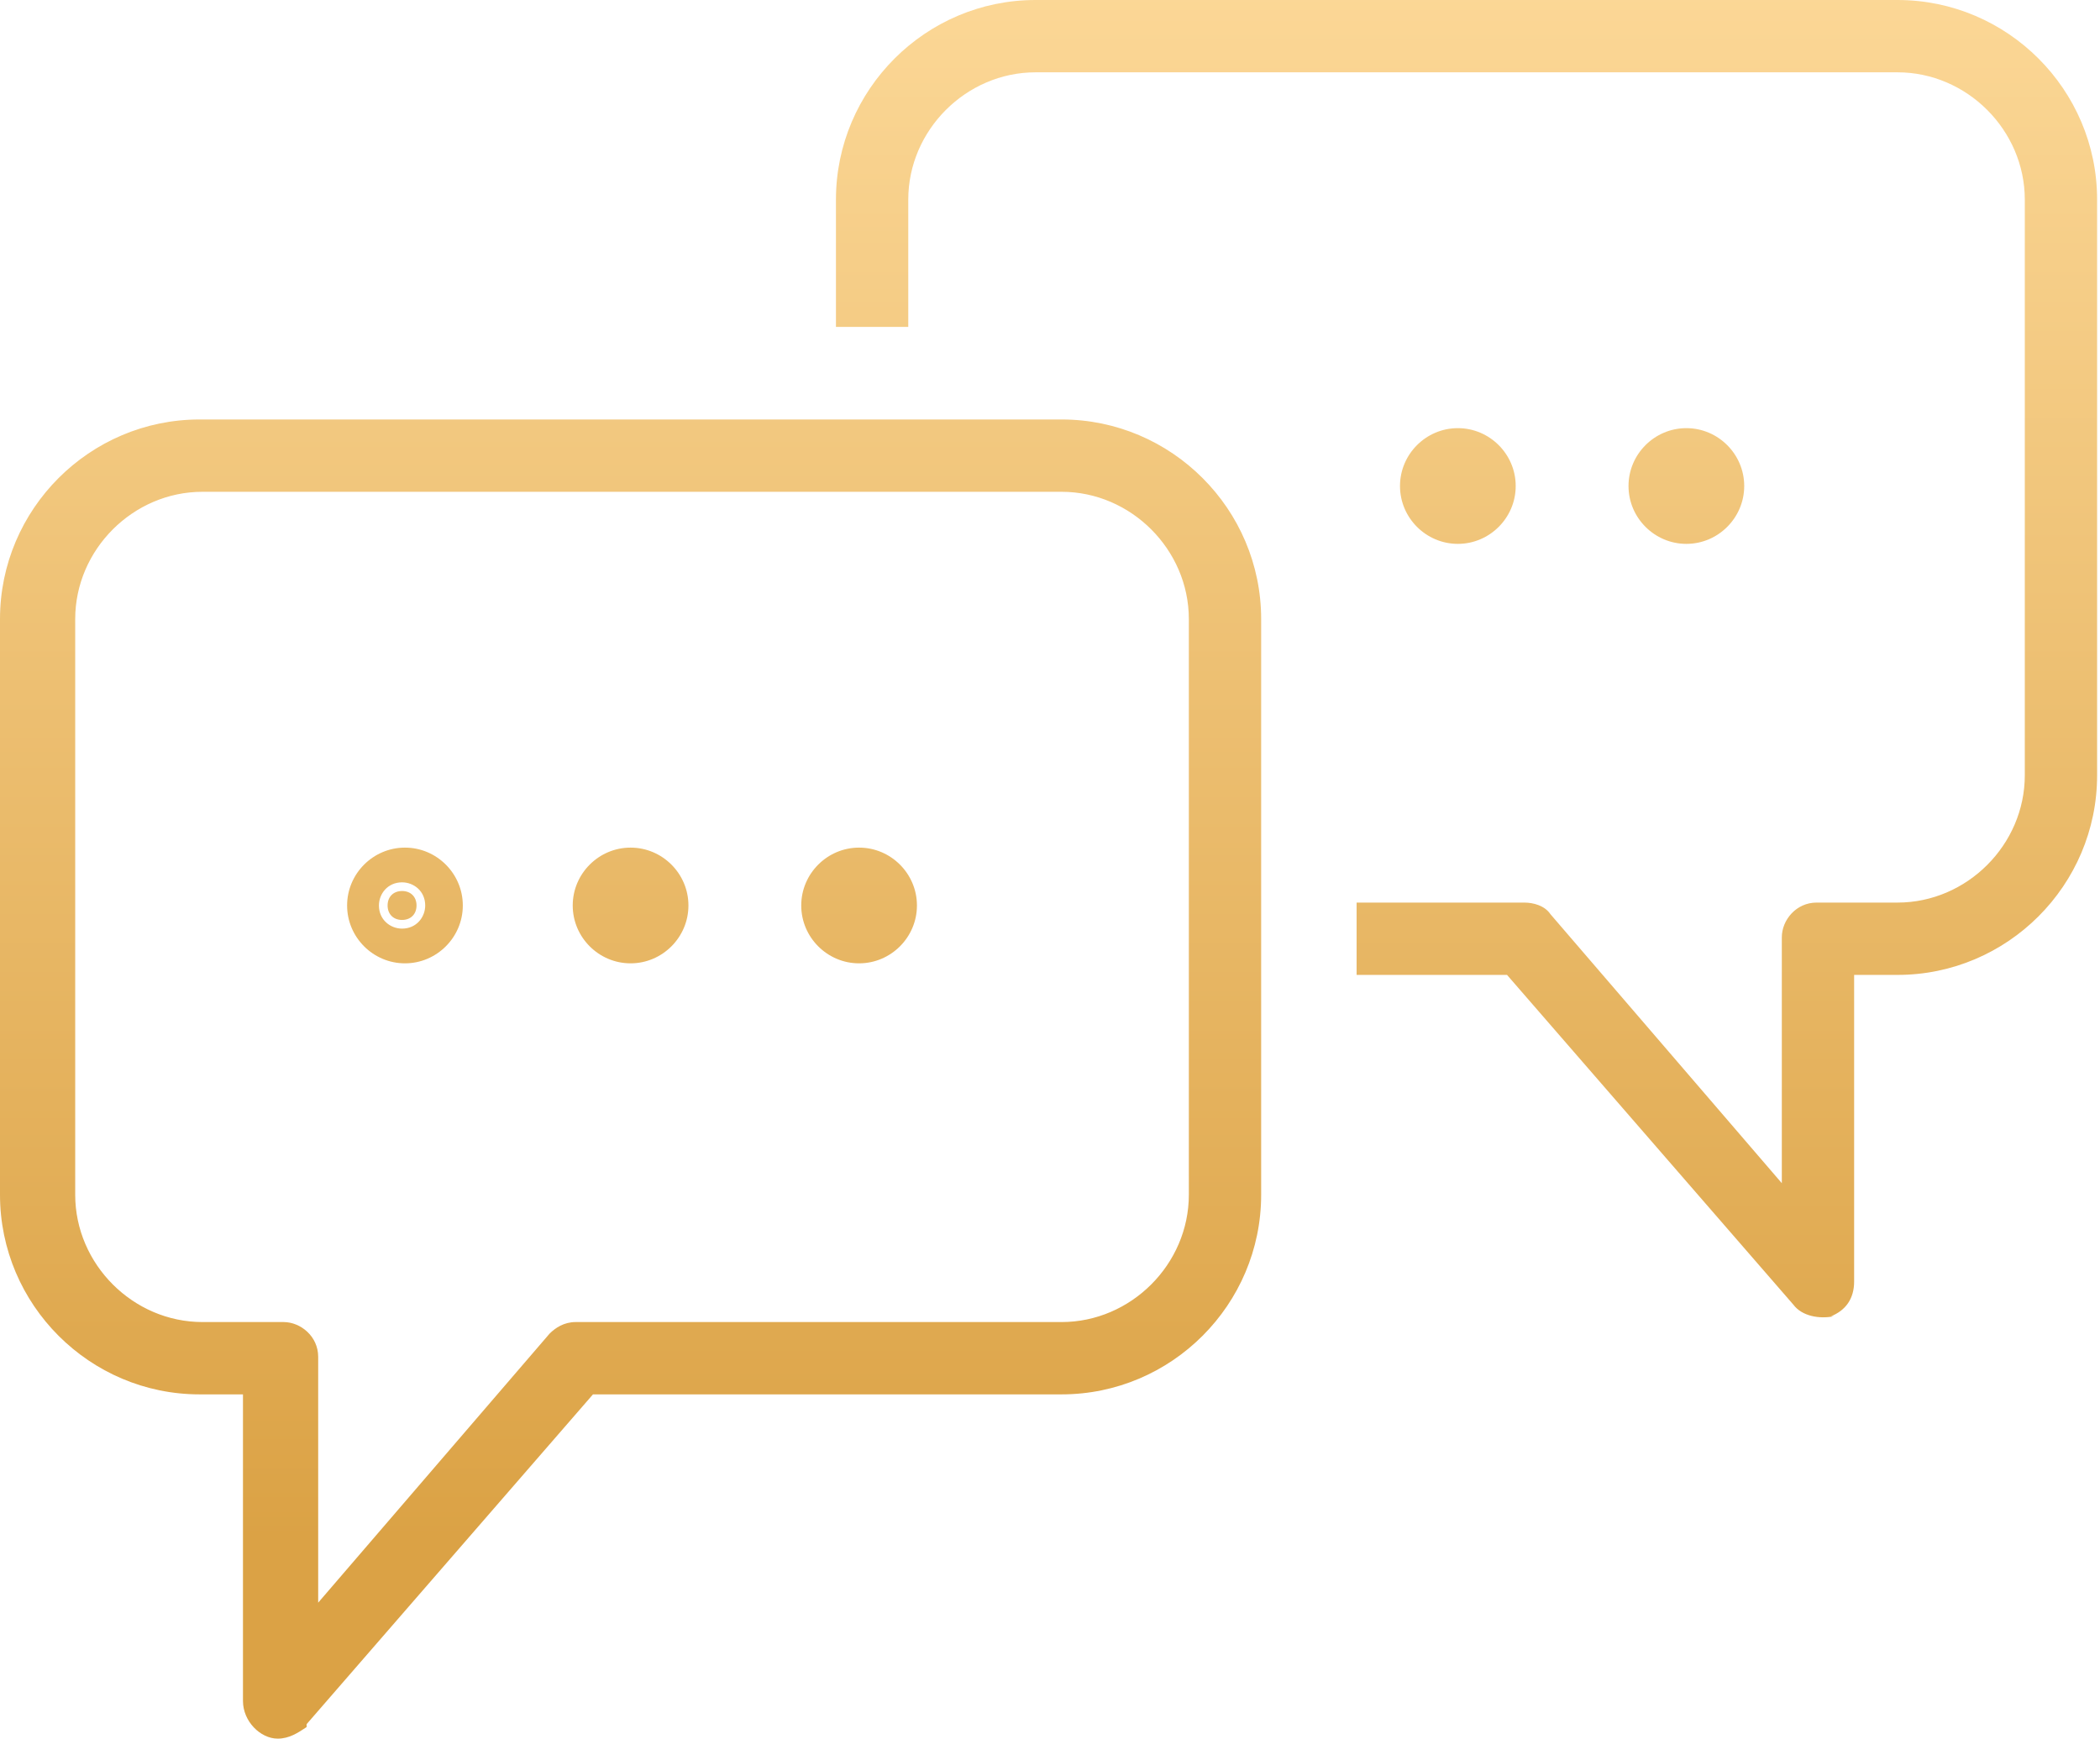 <?xml version="1.0" encoding="UTF-8"?>
<svg xmlns="http://www.w3.org/2000/svg" xmlns:xlink="http://www.w3.org/1999/xlink" id="Layer_1" data-name="Layer 1" width="72.6" height="60.1" version="1.1" viewBox="0 0 72.6 60.1">
  <defs>
    <clipPath id="clippath">
      <rect width="72.6" height="60.1" fill="none" stroke-width="0"></rect>
    </clipPath>
    <linearGradient id="linear-gradient" x1="-215.2" y1="280.8" x2="-215.2" y2="279.8" gradientTransform="translate(15651.5 16869.4) scale(72.6 -60.1)" gradientUnits="userSpaceOnUse">
      <stop offset="0" stop-color="#ffdd9f"></stop>
      <stop offset="1" stop-color="#dba245"></stop>
    </linearGradient>
  </defs>
  <g id="Group_443" data-name="Group 443">
    <g clip-path="url(#clippath)">
      <g id="Group_442" data-name="Group 442">
        <path id="Path_1198" data-name="Path 1198" d="M14.7,31.3c0,.4-.3.8-.8.8-.4,0-.8-.3-.8-.8,0-.4.3-.8.8-.8.4,0,.8.3.8.8,0,0,0,0,0,0M16,31.3c0-1.1-.9-2-2-2-1.1,0-2,.9-2,2,0,1.1.9,2,2,2h0c1.1,0,2-.9,2-2M14.4,31.3c0,.3-.2.5-.5.5-.3,0-.5-.2-.5-.5,0-.3.2-.5.5-.5,0,0,0,0,0,0,.3,0,.5.2.5.5M21.8,30.5c-.4,0-.8.3-.8.8,0,.4.3.8.8.8.4,0,.8-.3.8-.8h0c0-.4-.3-.8-.8-.8M23.8,31.3c0-1.1-.9-2-2-2s-2,.9-2,2c0,1.1.9,2,2,2h0c1.1,0,2-.9,2-2M22.3,31.3c0,.3-.2.5-.5.5-.3,0-.5-.2-.5-.5,0-.3.2-.5.5-.5,0,0,0,0,0,0,.3,0,.5.2.5.5M29.7,30.5c-.4,0-.8.3-.8.8,0,.4.3.8.8.8.4,0,.8-.3.8-.8h0c0-.4-.3-.8-.8-.8M31.7,31.3c0-1.1-.9-2-2-2s-2,.9-2,2,.9,2,2,2c1.1,0,2-.9,2-2M30.1,31.3c0,.3-.2.5-.5.5-.3,0-.5-.2-.5-.5,0-.3.2-.5.5-.5,0,0,0,0,0,0,.3,0,.5.2.5.5M63.3,45.5c.5-.2.8-.6.8-1.2v-10.6h1.5c3.8,0,6.9-3.1,6.9-6.9V6.9c0-3.8-3.1-6.9-6.9-6.9h-29.8c-3.8,0-6.9,3.1-6.9,6.9v4.4h2.5v-4.4c0-2.4,2-4.4,4.4-4.4h29.8c2.4,0,4.4,2,4.4,4.4v19.9c0,2.4-2,4.4-4.4,4.4h-2.8c-.7,0-1.2.6-1.2,1.2v8.5l-8-9.3c-.2-.3-.6-.4-.9-.4h-5.8v2.5h5.2l9.9,11.4c.3.4.9.5,1.4.4M10.6,59.6l9.9-11.4h16.2c3.8,0,6.9-3.1,6.9-6.9v-19.9c0-3.8-3.1-6.9-6.9-6.9H6.9c-3.8,0-6.9,3.1-6.9,6.9v19.9c0,3.8,3.1,6.9,6.9,6.9h1.5v10.6c0,.7.6,1.3,1.2,1.3.4,0,.7-.2,1-.4M36.7,17c2.4,0,4.4,2,4.4,4.4v19.9c0,2.4-2,4.4-4.4,4.4h-16.8c-.4,0-.7.2-.9.4l-8,9.3v-8.5c0-.7-.6-1.2-1.2-1.2h-2.8c-2.4,0-4.4-2-4.4-4.4v-19.9c0-2.4,2-4.4,4.4-4.4h29.8ZM50.3,16c-.4,0-.8.3-.8.8,0,.4.3.8.8.8.4,0,.8-.3.8-.8h0c0-.4-.3-.8-.8-.8,0,0,0,0,0,0M52.4,16.8c0-1.1-.9-2-2-2-1.1,0-2,.9-2,2s.9,2,2,2c1.1,0,2-.9,2-2M50.8,16.8c0,.3-.2.5-.5.5-.3,0-.5-.2-.5-.5,0-.3.2-.5.5-.5.3,0,.5.2.5.5h0M58.2,16c-.4,0-.8.4-.8.8,0,.4.4.8.8.8.4,0,.8-.4.8-.8,0-.4-.3-.8-.8-.8h0M60.3,16.8c0-1.1-.9-2-2-2-1.1,0-2,.9-2,2,0,1.1.9,2,2,2h0c1.1,0,2-.9,2-2M58.7,16.8c0,.3-.2.5-.5.5s-.5-.2-.5-.5c0-.3.2-.5.5-.5.3,0,.5.2.5.5h0" fill="url(#linear-gradient)" stroke-width="0"></path>
      </g>
    </g>
  </g>
</svg>

